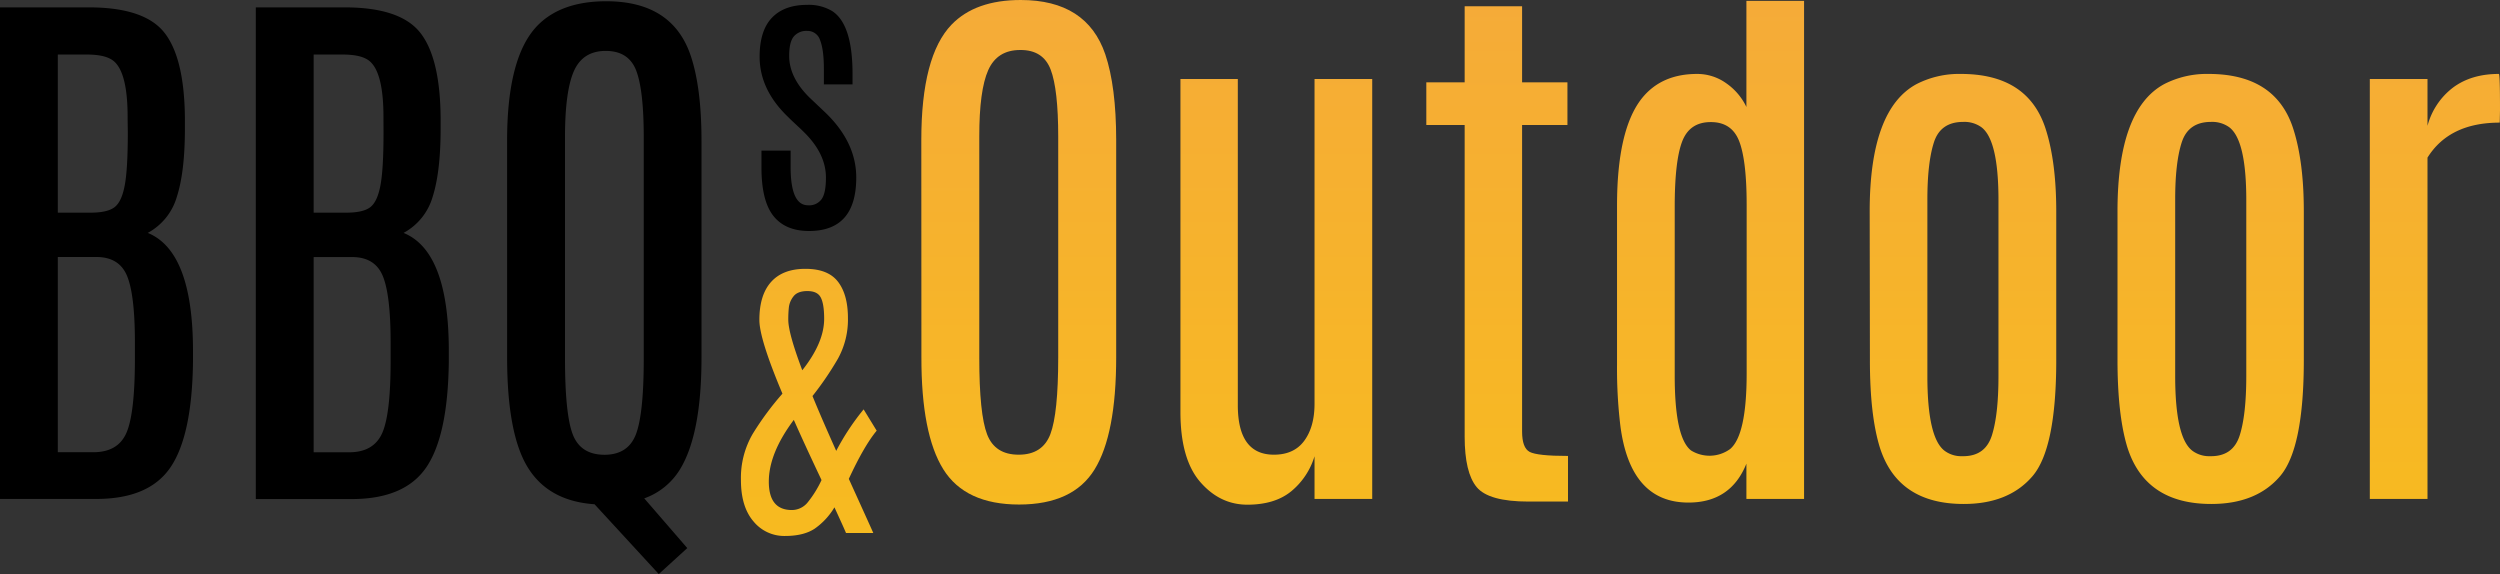 <svg xmlns="http://www.w3.org/2000/svg" xmlns:xlink="http://www.w3.org/1999/xlink" viewBox="0 0 800 183.7"><rect x="0" y="0" width="800" height="183.7" fill="#333333" stroke="none"/><defs><linearGradient id="e62fe3b1-6f71-4142-9439-d5d939a2545d" x1="258.81" y1="712.71" x2="258.81" y2="-580.15" gradientUnits="userSpaceOnUse"><stop offset="0" stop-color="#ffee4a"/><stop offset="0.02" stop-color="#feea42"/><stop offset="0.08" stop-color="#fcdc27"/><stop offset="0.14" stop-color="#fbd314"/><stop offset="0.21" stop-color="#facd09"/><stop offset="0.28" stop-color="#facb05"/><stop offset="0.67" stop-color="#f39d4f"/><stop offset="0.89" stop-color="#ee7e4c"/><stop offset="1" stop-color="#eb564a"/></linearGradient><linearGradient id="f754f73e-00b0-47c6-8b80-bd0394f53bd3" x1="326" y1="712.71" x2="326" y2="-580.15" xlink:href="#e62fe3b1-6f71-4142-9439-d5d939a2545d"/><linearGradient id="e908bf84-fb90-4bb6-8a3e-1a9f0f77253c" x1="408.42" y1="712.72" x2="408.42" y2="-580.16" xlink:href="#e62fe3b1-6f71-4142-9439-d5d939a2545d"/><linearGradient id="aa951cf7-96e7-41f5-9c6d-0195530079eb" x1="479.09" y1="712.72" x2="479.09" y2="-580.16" xlink:href="#e62fe3b1-6f71-4142-9439-d5d939a2545d"/><linearGradient id="a49a908c-59f9-4df0-998e-6a8ba66f81ef" x1="547.38" y1="712.71" x2="547.38" y2="-580.15" xlink:href="#e62fe3b1-6f71-4142-9439-d5d939a2545d"/><linearGradient id="a14a4754-31c6-4131-9d29-03408e260f53" x1="628.13" y1="712.71" x2="628.13" y2="-580.15" xlink:href="#e62fe3b1-6f71-4142-9439-d5d939a2545d"/><linearGradient id="ea1f4062-edc9-4a3f-9e80-64b937af68b5" x1="707.44" y1="712.71" x2="707.44" y2="-580.15" xlink:href="#e62fe3b1-6f71-4142-9439-d5d939a2545d"/><linearGradient id="fcc8fe87-5ed0-4042-b932-fe9740fe4ead" x1="779.17" y1="712.72" x2="779.17" y2="-580.16" xlink:href="#e62fe3b1-6f71-4142-9439-d5d939a2545d"/></defs><g id="aca45c91-4641-4c32-9e93-0b7693e3bee4" data-name="Layer 2"><g id="b088d5b3-f23b-478f-abca-1d5a604ac1d9" data-name="Layer 1"><path d="M280.54,137.82q-4,4.8-8.92,15.42,7.54,16.6,7.83,17.31h-8.73q-.77-1.85-3.7-8.2a22.07,22.07,0,0,1-6.26,6.78c-2.34,1.58-5.54,2.38-9.58,2.38a12.71,12.71,0,0,1-10.08-4.68q-4-4.67-4-13.21a28,28,0,0,1,3.75-14.75,94,94,0,0,1,9.53-12.9Q243,108.47,243,102.39q0-8,3.77-12.19t11-4.17q7.22,0,10.39,4.13t3.18,11.57a25.89,25.89,0,0,1-3.21,13.07A100,100,0,0,1,260,126.73q2.7,6.64,7.59,17.55A77.21,77.21,0,0,1,276.36,131Zm-17.65,15.8q-5.55-11.72-8.87-19.26-8,10.68-8,19.76t7.36,9.09a6.51,6.51,0,0,0,5-2.35A34.44,34.44,0,0,0,262.89,153.62Zm-6.16-35.14q7-8.83,7-16.46,0-4.84-1.12-6.88c-.74-1.36-2.16-2-4.26-2s-3.58.58-4.44,1.71a7,7,0,0,0-1.47,3.47,35.92,35.92,0,0,0-.19,3.93Q252.22,106.52,256.73,118.48Z" fill="url(#e62fe3b1-6f71-4142-9439-d5d939a2545d)"/><path d="M294.82,44.8q0-26.88,9.68-36.92Q312.11,0,326.63,0q21.14,0,27.06,17.38,3.48,10.31,3.49,27.42v69.52q0,24.65-6.9,35.88t-24.15,11.25q-17.24,0-24.28-11.29t-7-35.84Zm43.81-1.08q0-15.13-2.42-21.46T326.45,16q-7.35,0-10.22,6.45t-2.86,21.23V114.5q0,18,2.51,24.51T326,145.5q7.62,0,10.12-6.58t2.51-24.42Z" fill="url(#f754f73e-00b0-47c6-8b80-bd0394f53bd3)"/><path d="M420.65,25.27h18.46V159.66H420.65V146a23.19,23.19,0,0,1-7.39,11.16q-5.24,4.33-14.07,4.34t-15.14-7.3q-6.32-7.31-6.31-22.45V25.27H396.1V129.64q0,15.87,11.56,15.86,6.45,0,9.72-4.48t3.27-11.83Z" fill="url(#e908bf84-fb90-4bb6-8a3e-1a9f0f77253c)"/><path d="M468.69,2h18.38V26.34h14.51V40H487.07v98.11c0,3.46.8,5.63,2.41,6.49s5.7,1.3,12.28,1.3v14.6H489.12q-12.72,0-16.57-4.61t-3.86-16.17V40H456.42V26.34h12.27Z" fill="url(#aa951cf7-96e7-41f5-9c6d-0195530079eb)"/><path d="M558.85.27H577.3V159.66H558.85V148.37q-5,12.45-18.55,12.45-18.56,0-21.77-24.46a153,153,0,0,1-1.08-19.71V65.85q0-24.28,7.89-34.31,6.27-7.89,17.74-7.88a15.93,15.93,0,0,1,9.27,2.95,19.42,19.42,0,0,1,6.5,7.62Zm.08,65.31q0-14.14-2.37-20.34t-9.14-6.17q-6.76,0-9.13,6.22T535.91,66v54.29q0,19.73,5.2,23.84a11.21,11.21,0,0,0,12.54-.45q5.28-4.49,5.28-24.19Z" fill="url(#a49a908c-59f9-4df0-998e-6a8ba66f81ef)"/><path d="M598.3,67.64q0-32.7,15.05-40.76a29.81,29.81,0,0,1,14.15-3.22q21.06,0,26.89,16.93Q658,51.26,658,67.64v47.58q0,28.31-7.62,37.18t-22,8.87q-21,0-26.78-17.92-3.24-10.31-3.23-28.13ZM639.51,64q0-19.17-5.46-23.29a9.33,9.33,0,0,0-5.82-1.7q-7.26,0-9.37,6.53T616.76,64v56.35q0,19.81,5.55,23.93a8.93,8.93,0,0,0,5.56,1.7h.36q7.07,0,9.18-6.67t2.1-19Z" fill="url(#a14a4754-31c6-4131-9d29-03408e260f53)"/><path d="M677.6,67.64q0-32.7,15-40.76a29.82,29.82,0,0,1,14.16-3.22q21.06,0,26.88,16.93,3.59,10.67,3.58,27.05v47.58q0,28.31-7.61,37.18t-22,8.87q-21,0-26.79-17.92-3.21-10.31-3.22-28.13ZM718.81,64q0-19.17-5.46-23.29a9.34,9.34,0,0,0-5.83-1.7q-7.24,0-9.36,6.53T696.06,64v56.35q0,19.81,5.55,23.93a9,9,0,0,0,5.56,1.7h.35c4.73,0,7.78-2.22,9.19-6.67s2.1-10.77,2.1-19Z" fill="url(#ea1f4062-edc9-4a3f-9e80-64b937af68b5)"/><path d="M799.64,23.66q.36,0,.36,11.64l-.09,3.94q-16.12,0-23.11,11.2V159.66H758.34V25.27H776.8v15A22.65,22.65,0,0,1,785,28Q790.87,23.65,799.64,23.66Z" fill="url(#fcc8fe87-5ed0-4042-b932-fe9740fe4ead)"/><path d="M0,2.36H28.42q17.79,0,24.18,8.09t6.57,27.3v3.4Q59.17,55,56.58,63a19.17,19.17,0,0,1-9.3,11.53q14.47,5.9,14.48,37.8v3.31q-.27,23.6-7.15,33.82T30.75,159.66H0ZM40.84,38v-.54q0-15.72-5.45-18.58c-1.78-1-4.38-1.43-7.77-1.43H18.5V68.05H29q5.35,0,7.64-1.74t3.26-6.93q1-5.18,1-17Zm2.33,71.59q0-15.19-2.5-21.27t-9.83-6.08H18.5v62.47H29.85q7.88,0,10.59-6.16t2.73-23.51Z"/><path d="M81.86,2.36h28.43q17.77,0,24.17,8.09T141,37.75v3.4Q141,55,138.44,63a19.17,19.17,0,0,1-9.3,11.53q14.49,5.9,14.48,37.8v3.31q-.26,23.6-7.15,33.82t-23.86,10.24H81.86ZM122.71,38v-.54q0-15.72-5.45-18.58c-1.79-1-4.38-1.43-7.78-1.43h-9.11V68.05h10.46q5.36,0,7.64-1.74c1.52-1.16,2.6-3.47,3.26-6.93s1-9.11,1-17ZM125,109.61q0-15.19-2.5-21.27t-9.83-6.08H100.37v62.47h11.35q7.86,0,10.59-6.16T125,115.06Z"/><path d="M162.27,45.08q0-26.8,9.65-36.82Q179.53.4,194,.4q21.09,0,27,17.33,3.48,10.29,3.48,27.35v69.36q0,24.48-6.88,35.75a22.05,22.05,0,0,1-11.44,9.29l13.77,15.91-9.12,8.31-20.56-22.34q-14.66-1-21.31-11.71t-6.66-35.21ZM206,44q0-15.1-2.41-21.4t-9.74-6.31q-7.33,0-10.19,6.44t-2.86,21.18v70.7q0,18,2.5,24.44t10.1,6.48q7.59,0,10.1-6.57t2.5-24.35Z"/><path d="M274,56.8q0,17.11-15.09,17.12-7.62,0-11.44-4.85t-3.8-15.56V48.19H253v5.27q0,12.24,5.56,12.23a4.9,4.9,0,0,0,4.39-2c.9-1.31,1.35-3.61,1.35-6.87q0-7.65-7.06-14.57c-.34-.35-1.16-1.13-2.45-2.33s-2.13-2-2.54-2.43q-9.17-8.74-9.17-19.33,0-8.37,3.95-12.49t11.24-4.11a14.49,14.49,0,0,1,8.05,2q6.48,4.23,6.49,20V27h-9.17V22.09q0-6.16-1.2-9.2a4.21,4.21,0,0,0-4.12-3A5.26,5.26,0,0,0,254,11.69c-1,1.22-1.46,3.29-1.46,6.21q0,6.87,6.44,13.26L264,35.91Q274,45.47,274,56.8Z"/></g></g></svg>